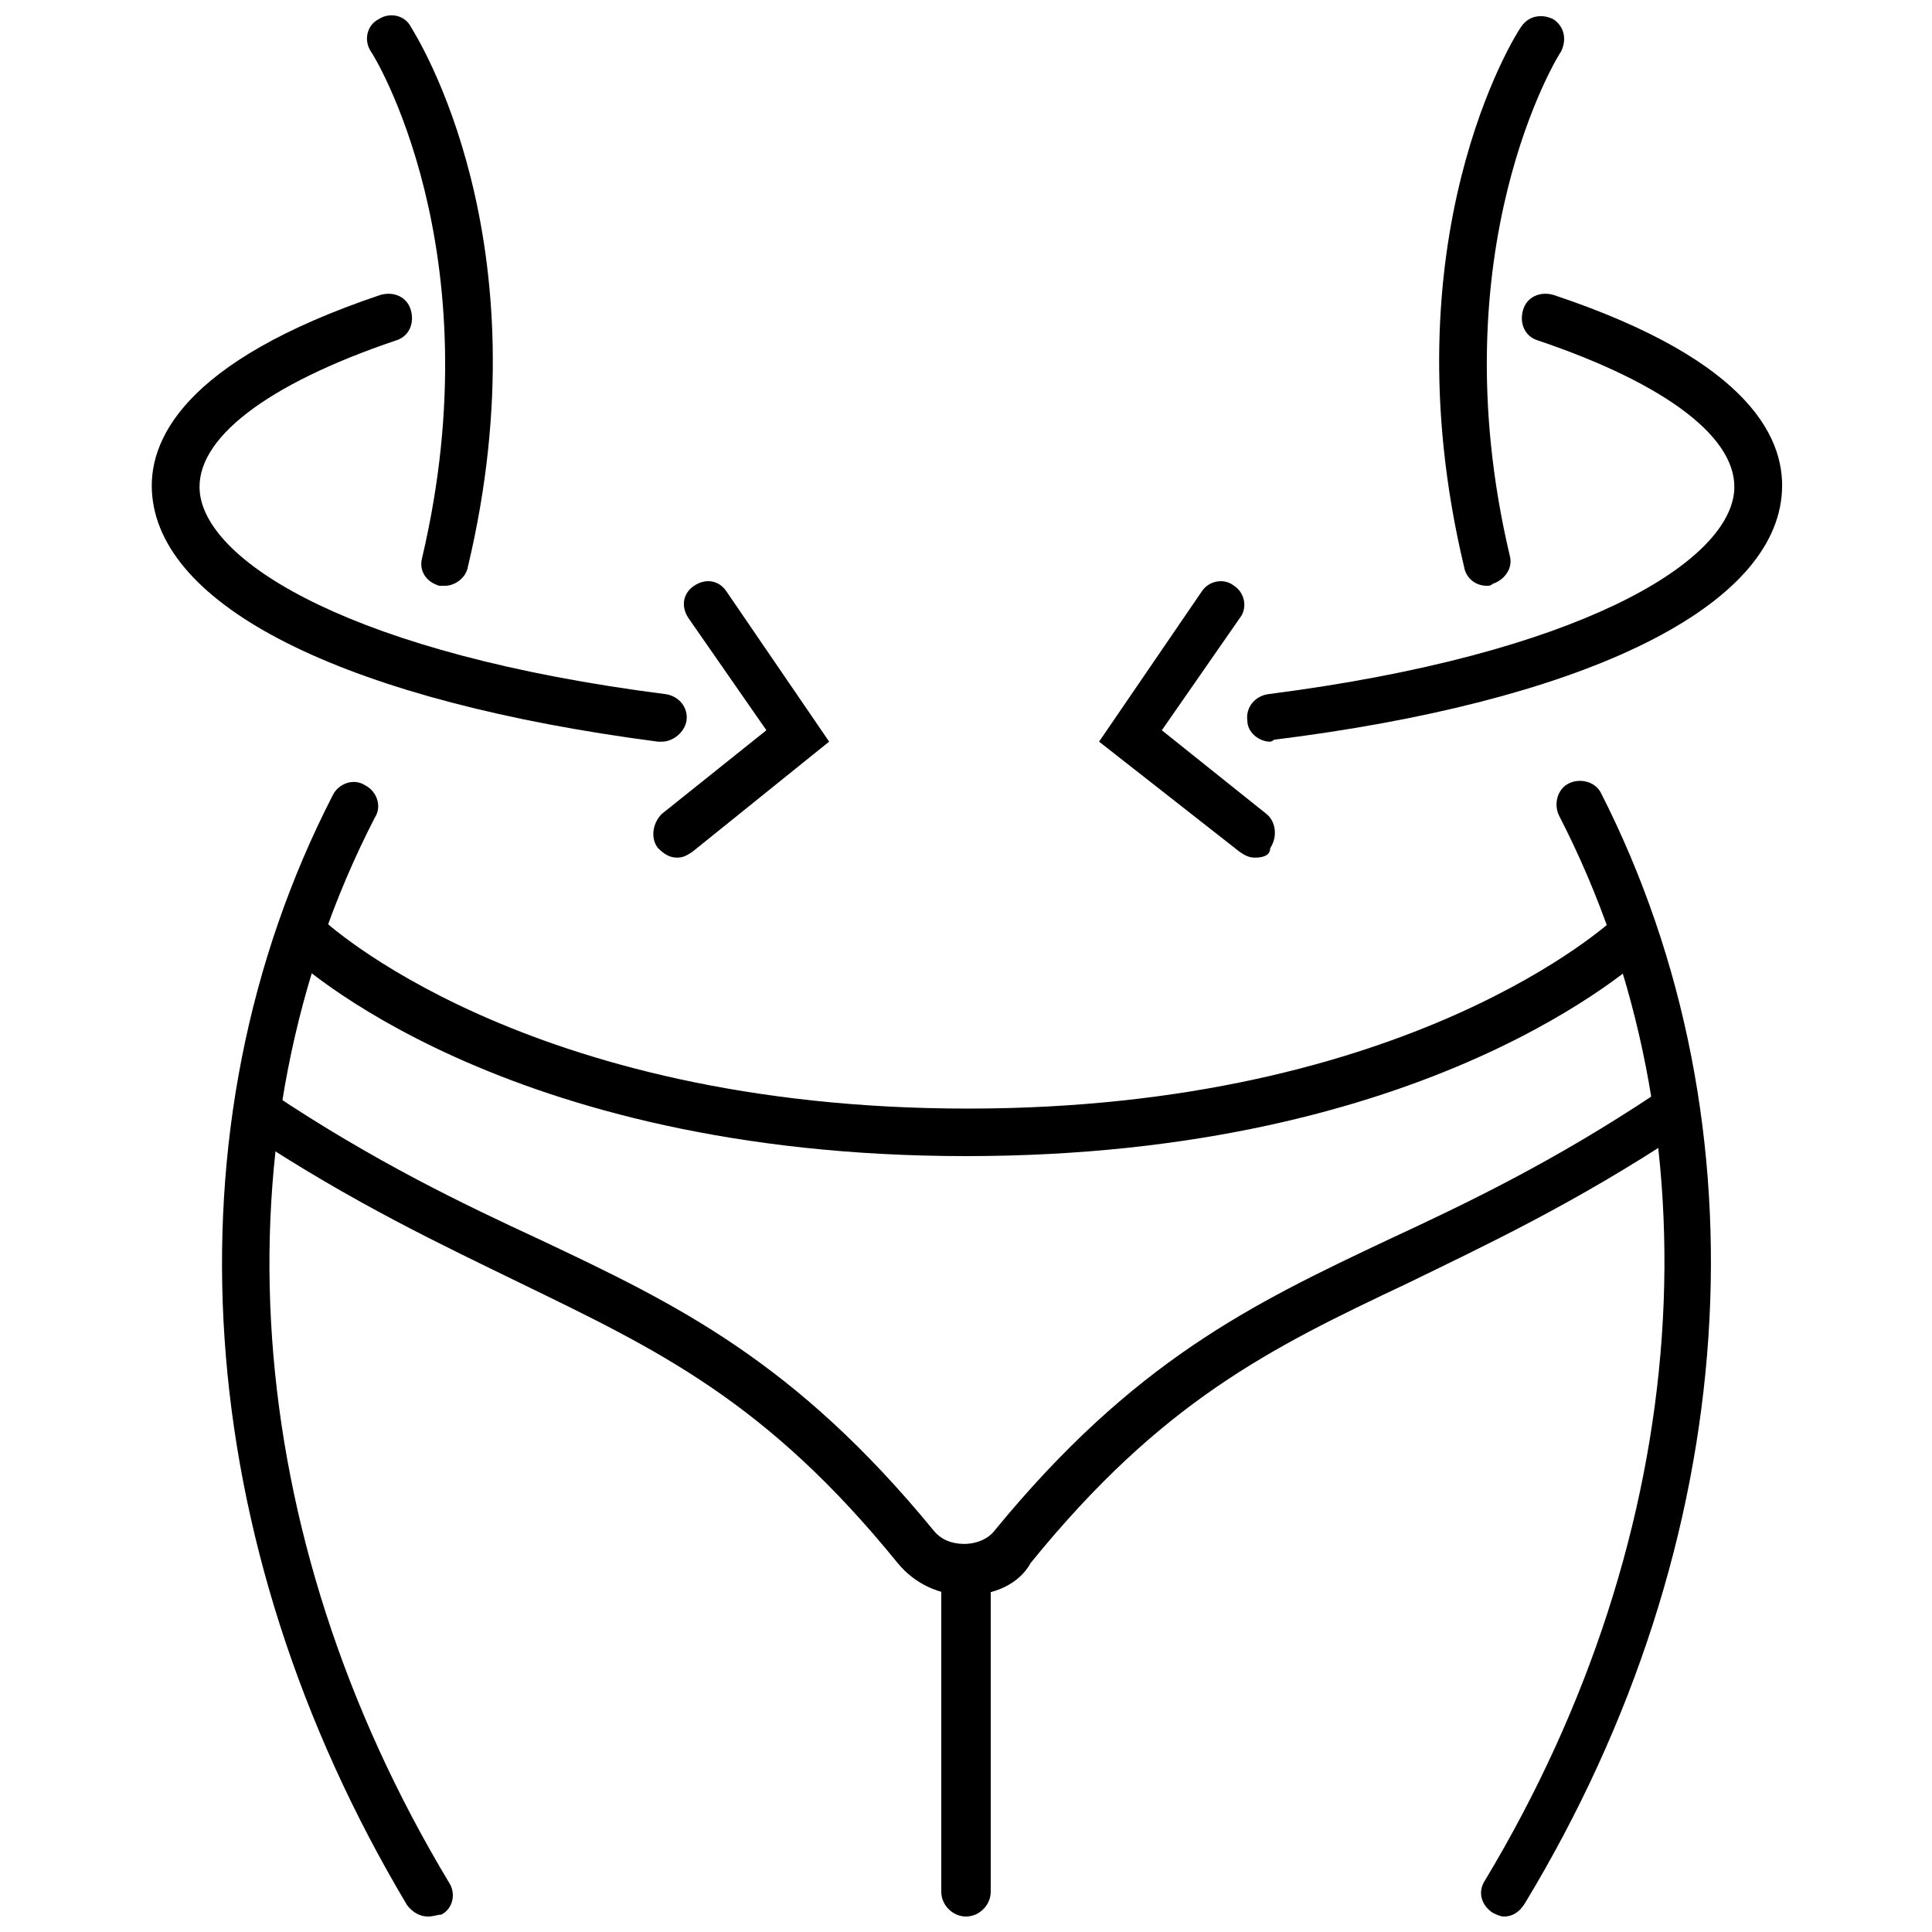 <?xml version="1.0" encoding="UTF-8"?>
<!-- Uploaded to: ICON Repo, www.iconrepo.com, Generator: ICON Repo Mixer Tools -->
<svg width="800px" height="800px" version="1.1" viewBox="144 144 512 512" xmlns="http://www.w3.org/2000/svg">
 <defs>
  <clipPath id="e">
   <path d="m393 553h14v98.902h-14z"/>
  </clipPath>
  <clipPath id="d">
   <path d="m536 350h62v301.9h-62z"/>
  </clipPath>
  <clipPath id="c">
   <path d="m525 148.09h34v151.91h-34z"/>
  </clipPath>
  <clipPath id="b">
   <path d="m241 148.09h34v151.91h-34z"/>
  </clipPath>
  <clipPath id="a">
   <path d="m202 351h63v300.9h-63z"/>
  </clipPath>
 </defs>
 <g clip-path="url(#e)">
  <path d="m400 651.9c-3.527 0-6.551-3.023-6.551-6.551v-85.141c0-3.527 3.023-6.551 6.551-6.551s6.551 3.023 6.551 6.551v85.145c-0.004 3.523-3.027 6.547-6.551 6.547z"/>
 </g>
 <path d="m319.39 340.55h-1.008c-81.113-10.582-130.99-34.766-134.02-64.992-1.512-14.609 8.062-35.77 60.457-53.402 3.527-1.008 7.055 0.504 8.062 4.031 1.008 3.527-0.504 7.055-4.031 8.062-34.258 11.586-53.402 26.199-51.891 40.305 2.016 18.641 40.809 42.824 123.43 53.402 3.527 0.504 6.047 3.527 5.543 7.055-0.508 3.019-3.531 5.539-6.551 5.539z"/>
 <path d="m323.42 371.28c-2.016 0-3.527-1.008-5.039-2.519-2.016-2.519-1.512-6.551 1.008-9.07l27.711-22.168-20.656-29.727c-2.016-3.023-1.512-6.551 1.512-8.566s6.551-1.512 8.566 1.512l27.207 39.801-36.277 29.227c-1.512 1.008-2.519 1.512-4.031 1.512z"/>
 <g clip-path="url(#d)">
  <path d="m542.58 651.9c-1.008 0-2.016-0.504-3.023-1.008-3.023-2.016-4.031-5.543-2.016-8.566 55.418-92.195 62.977-198 19.648-282.13-1.512-3.023-0.504-7.055 2.519-8.566 3.023-1.512 7.055-0.504 8.566 2.519 44.84 88.168 37.785 198.5-20.152 294.23-1.516 2.519-3.527 3.527-5.543 3.527z"/>
 </g>
 <g clip-path="url(#c)">
  <path d="m538.04 299.24c-3.023 0-5.543-2.016-6.047-5.039-20.656-86.656 13.602-141.07 15.113-143.08 2.016-3.023 5.543-3.527 8.566-2.016 3.023 2.016 3.527 5.543 2.016 8.566-0.504 0.504-32.746 52.395-13.602 133.51 1.008 3.527-1.512 6.551-4.535 7.559-0.504 0.504-1.008 0.504-1.512 0.504z"/>
 </g>
 <g clip-path="url(#b)">
  <path d="m261.95 299.24h-1.512c-3.527-1.008-5.543-4.031-4.535-7.559 19.148-81.617-13.098-133.51-13.602-134.01-2.016-3.023-1.008-7.055 2.016-8.566 3.023-2.016 7.055-1.008 8.566 2.016 1.512 2.519 35.77 56.426 15.113 143.08-0.504 3.023-3.527 5.039-6.047 5.039z"/>
 </g>
 <g clip-path="url(#a)">
  <path d="m257.42 651.9c-2.016 0-4.031-1.008-5.543-3.023-57.434-96.227-64.992-206.05-19.648-294.22 1.512-3.023 5.543-4.535 8.566-2.519 3.023 1.512 4.535 5.543 2.519 8.566-43.328 84.137-35.77 189.94 19.648 282.13 2.016 3.023 1.008 7.055-2.016 8.566-1.008-0.004-2.016 0.5-3.527 0.5z"/>
 </g>
 <path d="m480.61 340.55c-3.023 0-6.047-2.519-6.047-5.543-0.504-3.527 2.016-6.551 5.543-7.055 82.625-10.578 121.42-34.762 123.43-53.402 1.512-14.105-17.633-28.719-51.891-40.305-3.527-1.008-5.039-4.535-4.031-8.062 1.008-3.527 4.535-5.039 8.062-4.031 52.898 17.633 61.969 38.793 60.457 53.402-3.023 30.23-53.402 54.41-134.52 64.488-0.508 0.508-1.012 0.508-1.012 0.508z"/>
 <path d="m476.58 371.28c-1.512 0-2.519-0.504-4.031-1.512l-37.281-29.223 27.207-39.801c2.016-3.023 6.047-3.527 8.566-1.512 3.023 2.016 3.527 6.047 1.512 8.566l-20.656 29.727 27.711 22.168c2.519 2.016 3.023 6.047 1.008 9.07-0.004 2.012-2.019 2.516-4.035 2.516z"/>
 <path d="m400 566.76c-7.055 0-13.602-3.023-18.137-8.566-34.762-42.824-63.48-56.426-99.754-74.059-20.656-10.078-44.336-21.16-72.547-39.801-3.023-2.016-3.527-6.047-2.016-8.566 2.016-3.023 6.047-3.527 8.566-2.016 27.207 18.137 50.383 29.223 71.039 38.793 36.273 17.129 67.512 32.242 104.29 77.082 2.016 2.519 5.039 3.527 8.062 3.527 3.527 0 6.551-1.512 8.062-3.527 36.777-44.84 68.016-59.953 104.29-77.082 20.656-9.574 43.832-20.656 71.039-38.793 3.023-2.016 7.055-1.008 8.566 2.016 2.016 3.023 1.008 7.055-2.016 8.566-28.215 18.641-51.891 29.727-72.547 39.801-36.273 17.129-64.992 31.234-99.754 74.059-3.039 5.547-9.59 8.566-17.145 8.566z"/>
 <path d="m400 450.38c-122.93 0-177.84-51.891-179.86-53.906-2.519-2.519-2.519-6.551 0-9.07 2.519-2.519 6.551-2.519 9.07 0 0.504 0.504 53.402 50.383 171.3 50.383 117.39 0 170.79-49.879 171.3-50.383 2.519-2.519 6.551-2.519 9.07 0 2.519 2.519 2.519 6.551 0 9.07-3.031 2.519-57.945 53.906-180.88 53.906z"/>
</svg>